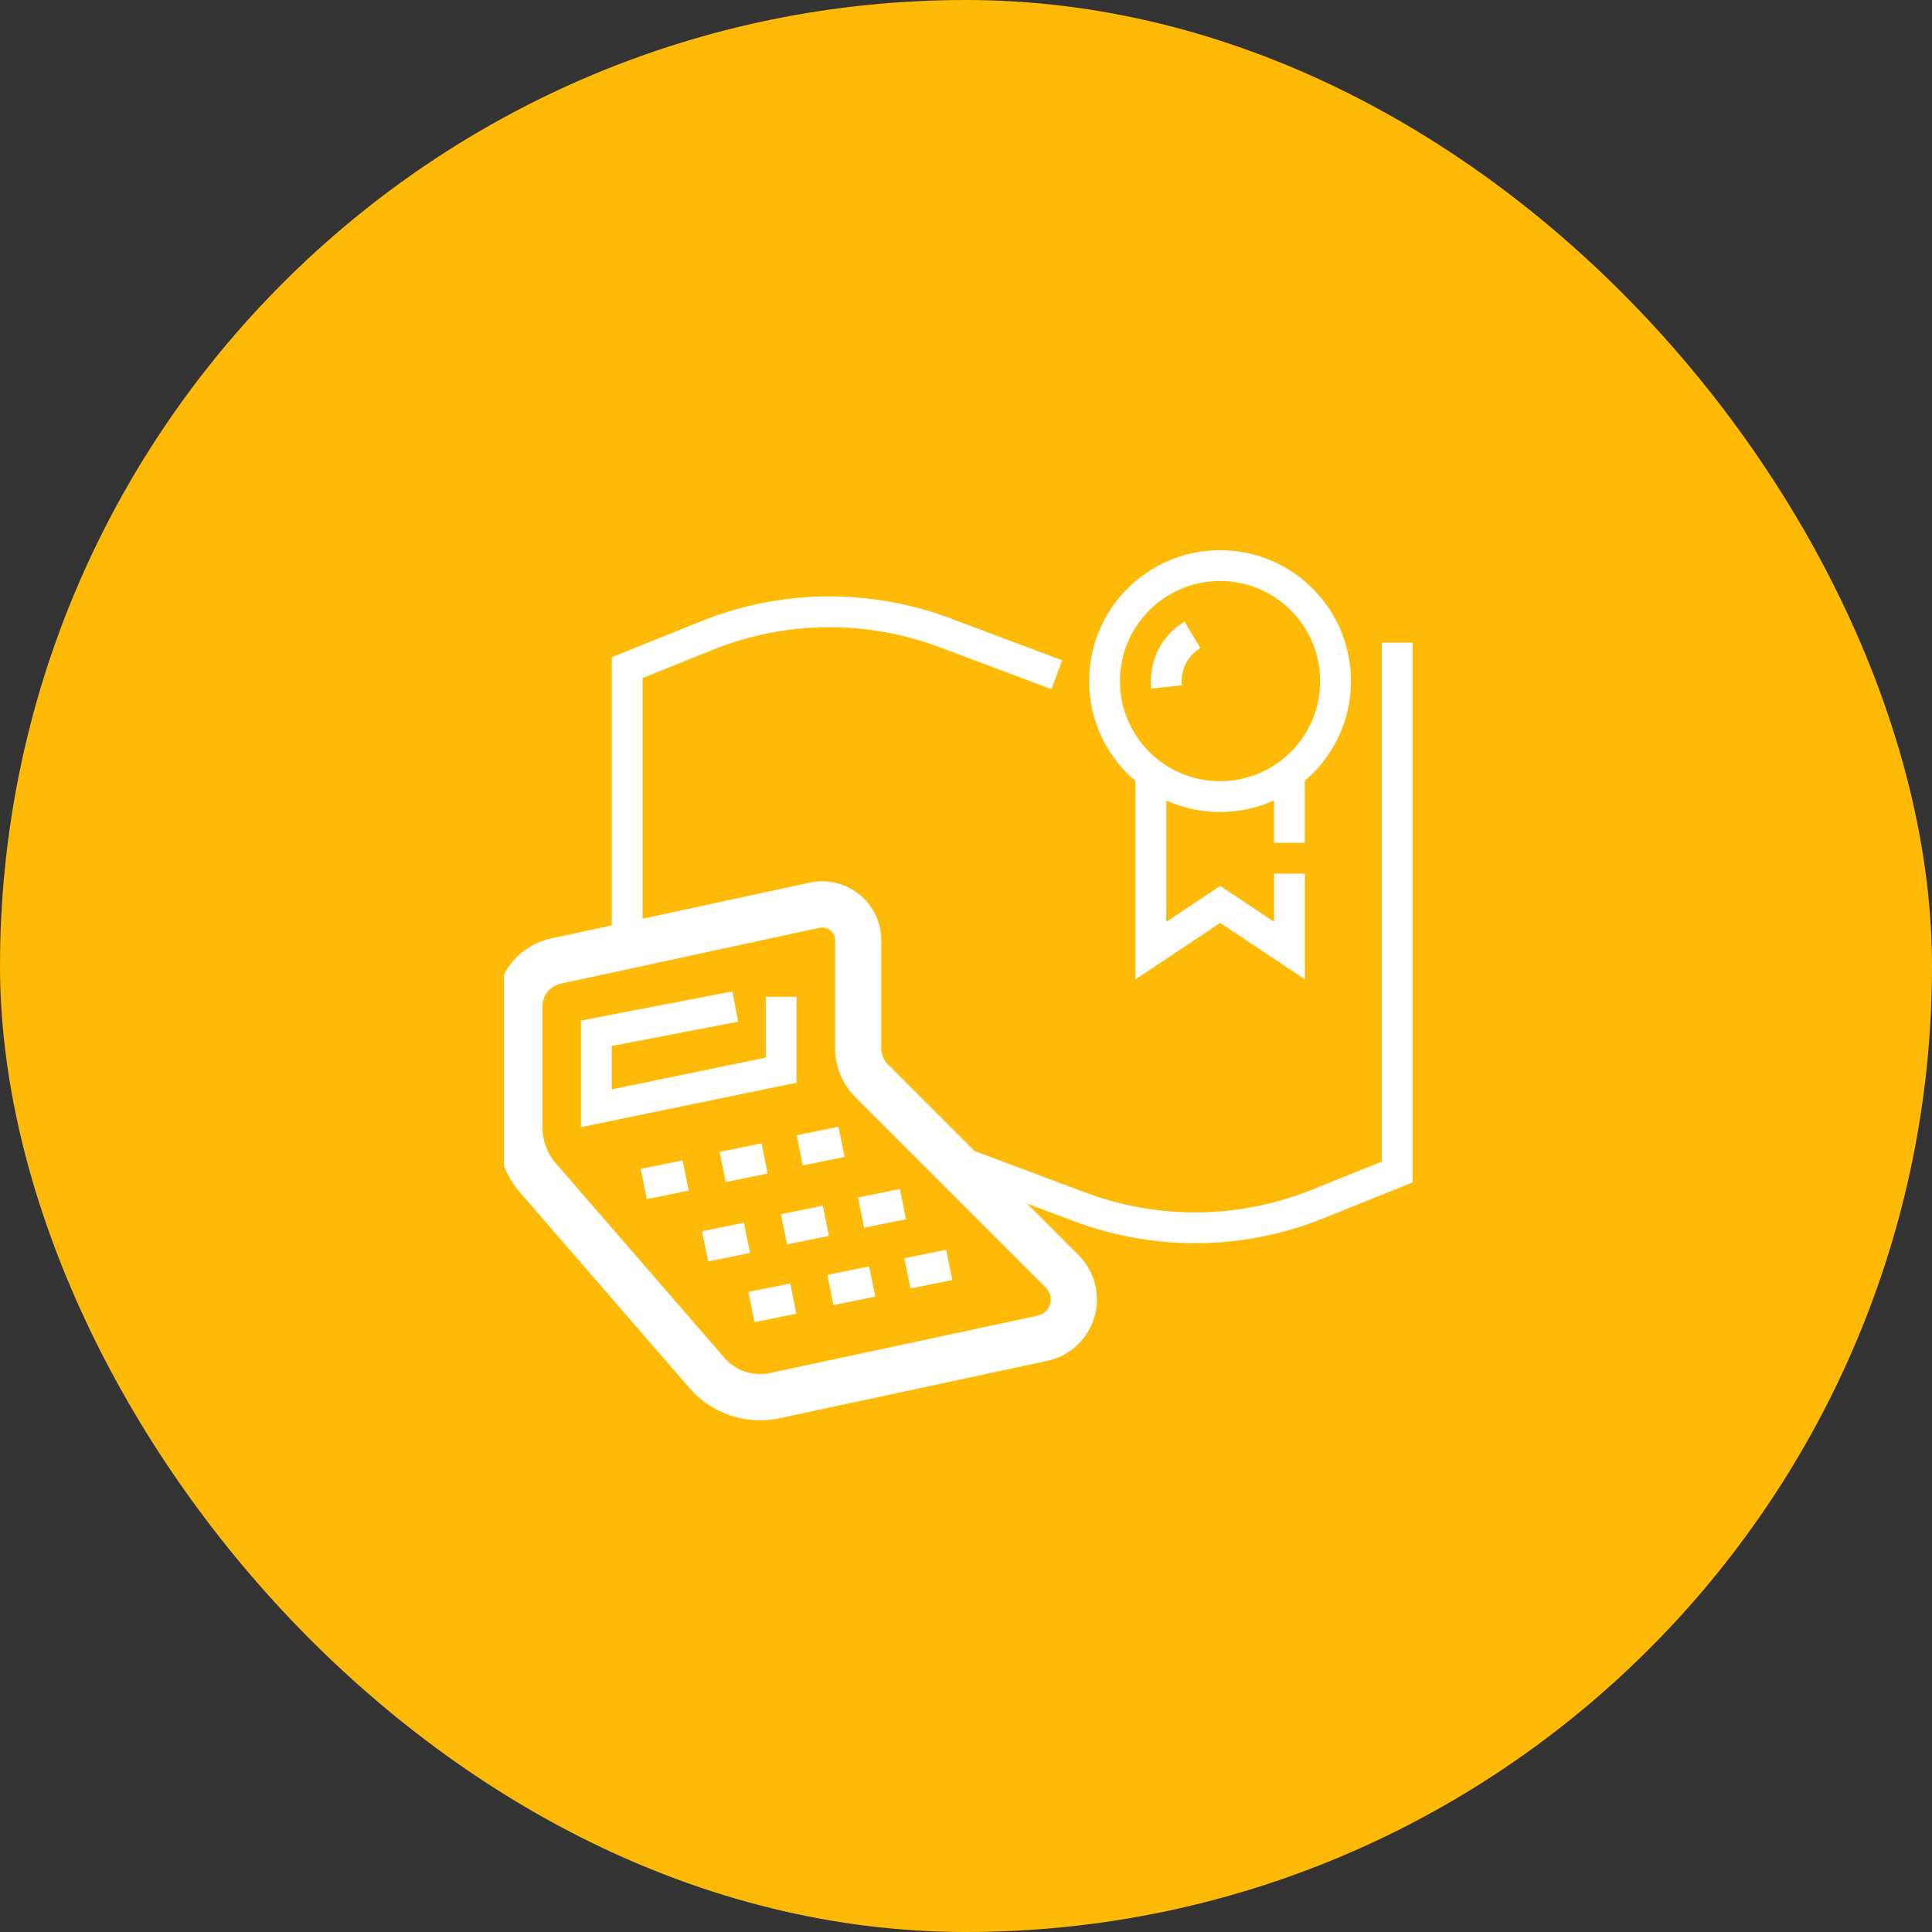 <?xml version="1.0" encoding="UTF-8"?> <svg xmlns="http://www.w3.org/2000/svg" width="92" height="92" viewBox="0 0 92 92" fill="none"><rect x="0" y="0" width="92" height="92" fill="#333333" stroke="none"/> <rect width="92" height="92" rx="46" fill="#FFBA08"></rect> <g clip-path="url(#clip0_879_601)"> <path fill-rule="evenodd" clip-rule="evenodd" d="M38.556 42.03C38.752 41.987 38.951 41.967 39.149 41.967C40.705 41.967 41.966 43.227 41.966 44.783V49.918C41.966 50.21 42.082 50.49 42.289 50.696L51.357 59.765C51.918 60.326 52.233 61.087 52.233 61.88C52.233 63.29 51.247 64.508 49.868 64.804L37.123 67.534L37.123 67.534C37.123 67.534 37.123 67.534 37.123 67.534C36.813 67.601 36.499 67.633 36.19 67.633C34.901 67.633 33.678 67.074 32.835 66.102L24.797 56.827C24.047 55.961 23.633 54.853 23.633 53.706V47.917C23.633 46.362 24.717 45.02 26.236 44.691L38.556 42.03ZM39.019 44.181C39.019 44.181 39.019 44.181 39.019 44.181L26.701 46.842C26.701 46.842 26.701 46.842 26.701 46.842C26.194 46.951 25.833 47.399 25.833 47.917V53.706C25.833 54.323 26.056 54.92 26.46 55.388C26.46 55.388 26.46 55.387 26.46 55.388L34.497 64.661C34.922 65.151 35.54 65.433 36.19 65.433C36.347 65.433 36.504 65.417 36.657 65.384M39.019 44.181C39.062 44.171 39.106 44.167 39.149 44.167C39.49 44.167 39.766 44.443 39.766 44.783V49.918C39.766 50.794 40.114 51.633 40.733 52.252L49.801 61.321C49.95 61.469 50.033 61.669 50.033 61.88C50.033 62.252 49.772 62.574 49.407 62.653L36.657 65.384" fill="white"></path> <path fill-rule="evenodd" clip-rule="evenodd" d="M67.267 30.6V56.304L63.018 58.015C61.075 58.798 58.998 59.2 56.903 59.2C54.94 59.2 52.992 58.847 51.153 58.157L44.74 55.751C44.309 55.588 44.61 55.434 44.166 55.313L43.812 53.911C44.3 54.043 44.782 54.199 45.255 54.377M45.255 54.377L51.668 56.783C53.342 57.412 55.115 57.733 56.903 57.733C58.811 57.733 60.701 57.367 62.469 56.654L65.8 55.313V30.6H67.267" fill="white"></path> <path fill-rule="evenodd" clip-rule="evenodd" d="M58.097 27.667C55.464 27.667 53.33 29.801 53.33 32.433C53.33 35.066 55.464 37.2 58.097 37.2C60.729 37.2 62.863 35.066 62.863 32.433C62.863 29.801 60.729 27.667 58.097 27.667ZM51.863 32.433C51.863 28.991 54.654 26.2 58.097 26.2C61.539 26.2 64.33 28.991 64.33 32.433C64.33 35.876 61.539 38.667 58.097 38.667C54.654 38.667 51.863 35.876 51.863 32.433Z" fill="white"></path> <path fill-rule="evenodd" clip-rule="evenodd" d="M60.664 40.133V36.834H62.131V40.133H60.664Z" fill="white"></path> <path fill-rule="evenodd" clip-rule="evenodd" d="M55.537 43.897V36.834H54.07V46.637L58.104 43.948L62.137 46.637V41.6H60.67V43.897L58.104 42.185L55.537 43.897Z" fill="white"></path> <path fill-rule="evenodd" clip-rule="evenodd" d="M33.382 29.585C35.325 28.802 37.401 28.4 39.496 28.4C41.46 28.4 43.408 28.753 45.246 29.443C45.247 29.443 45.246 29.443 45.246 29.443L50.581 31.445L50.066 32.818L44.731 30.817C43.057 30.188 41.284 29.867 39.496 29.867C37.589 29.867 35.699 30.233 33.93 30.946L30.599 32.287V45.783H29.133V31.296L33.382 29.585C33.382 29.585 33.382 29.585 33.382 29.585Z" fill="white"></path> <path fill-rule="evenodd" clip-rule="evenodd" d="M34.873 47.21L35.151 48.65L29.131 49.809V51.874L36.464 50.362V47.467H37.931V51.557L27.664 53.674V48.598L34.873 47.21Z" fill="white"></path> <path fill-rule="evenodd" clip-rule="evenodd" d="M35.637 61.522L37.63 61.117L37.922 62.554L35.929 62.959L35.637 61.522Z" fill="white"></path> <path fill-rule="evenodd" clip-rule="evenodd" d="M39.395 60.709L41.388 60.304L41.68 61.742L39.686 62.147L39.395 60.709Z" fill="white"></path> <path fill-rule="evenodd" clip-rule="evenodd" d="M43.062 59.917L45.056 59.513L45.348 60.95L43.354 61.355L43.062 59.917Z" fill="white"></path> <path fill-rule="evenodd" clip-rule="evenodd" d="M33.43 58.63L35.423 58.225L35.715 59.663L33.722 60.068L33.43 58.63Z" fill="white"></path> <path fill-rule="evenodd" clip-rule="evenodd" d="M37.188 57.818L39.181 57.414L39.473 58.851L37.479 59.256L37.188 57.818Z" fill="white"></path> <path fill-rule="evenodd" clip-rule="evenodd" d="M40.855 57.026L42.849 56.621L43.141 58.058L41.147 58.463L40.855 57.026Z" fill="white"></path> <path fill-rule="evenodd" clip-rule="evenodd" d="M30.508 55.662L32.502 55.258L32.794 56.695L30.8 57.1L30.508 55.662Z" fill="white"></path> <path fill-rule="evenodd" clip-rule="evenodd" d="M34.266 54.851L36.26 54.446L36.551 55.883L34.557 56.288L34.266 54.851Z" fill="white"></path> <path fill-rule="evenodd" clip-rule="evenodd" d="M37.934 54.059L39.928 53.654L40.219 55.091L38.225 55.496L37.934 54.059Z" fill="white"></path> <path fill-rule="evenodd" clip-rule="evenodd" d="M54.801 32.433C54.801 31.23 55.445 30.178 56.404 29.602L57.159 30.86C56.623 31.182 56.267 31.766 56.267 32.433C56.267 32.5 56.271 32.566 56.278 32.633L54.819 32.786C54.807 32.671 54.801 32.553 54.801 32.433Z" fill="white"></path> </g> <defs> <clipPath id="clip0_879_601"> <rect width="44" height="44" fill="white" transform="translate(24 24)"></rect> </clipPath> </defs> </svg> 